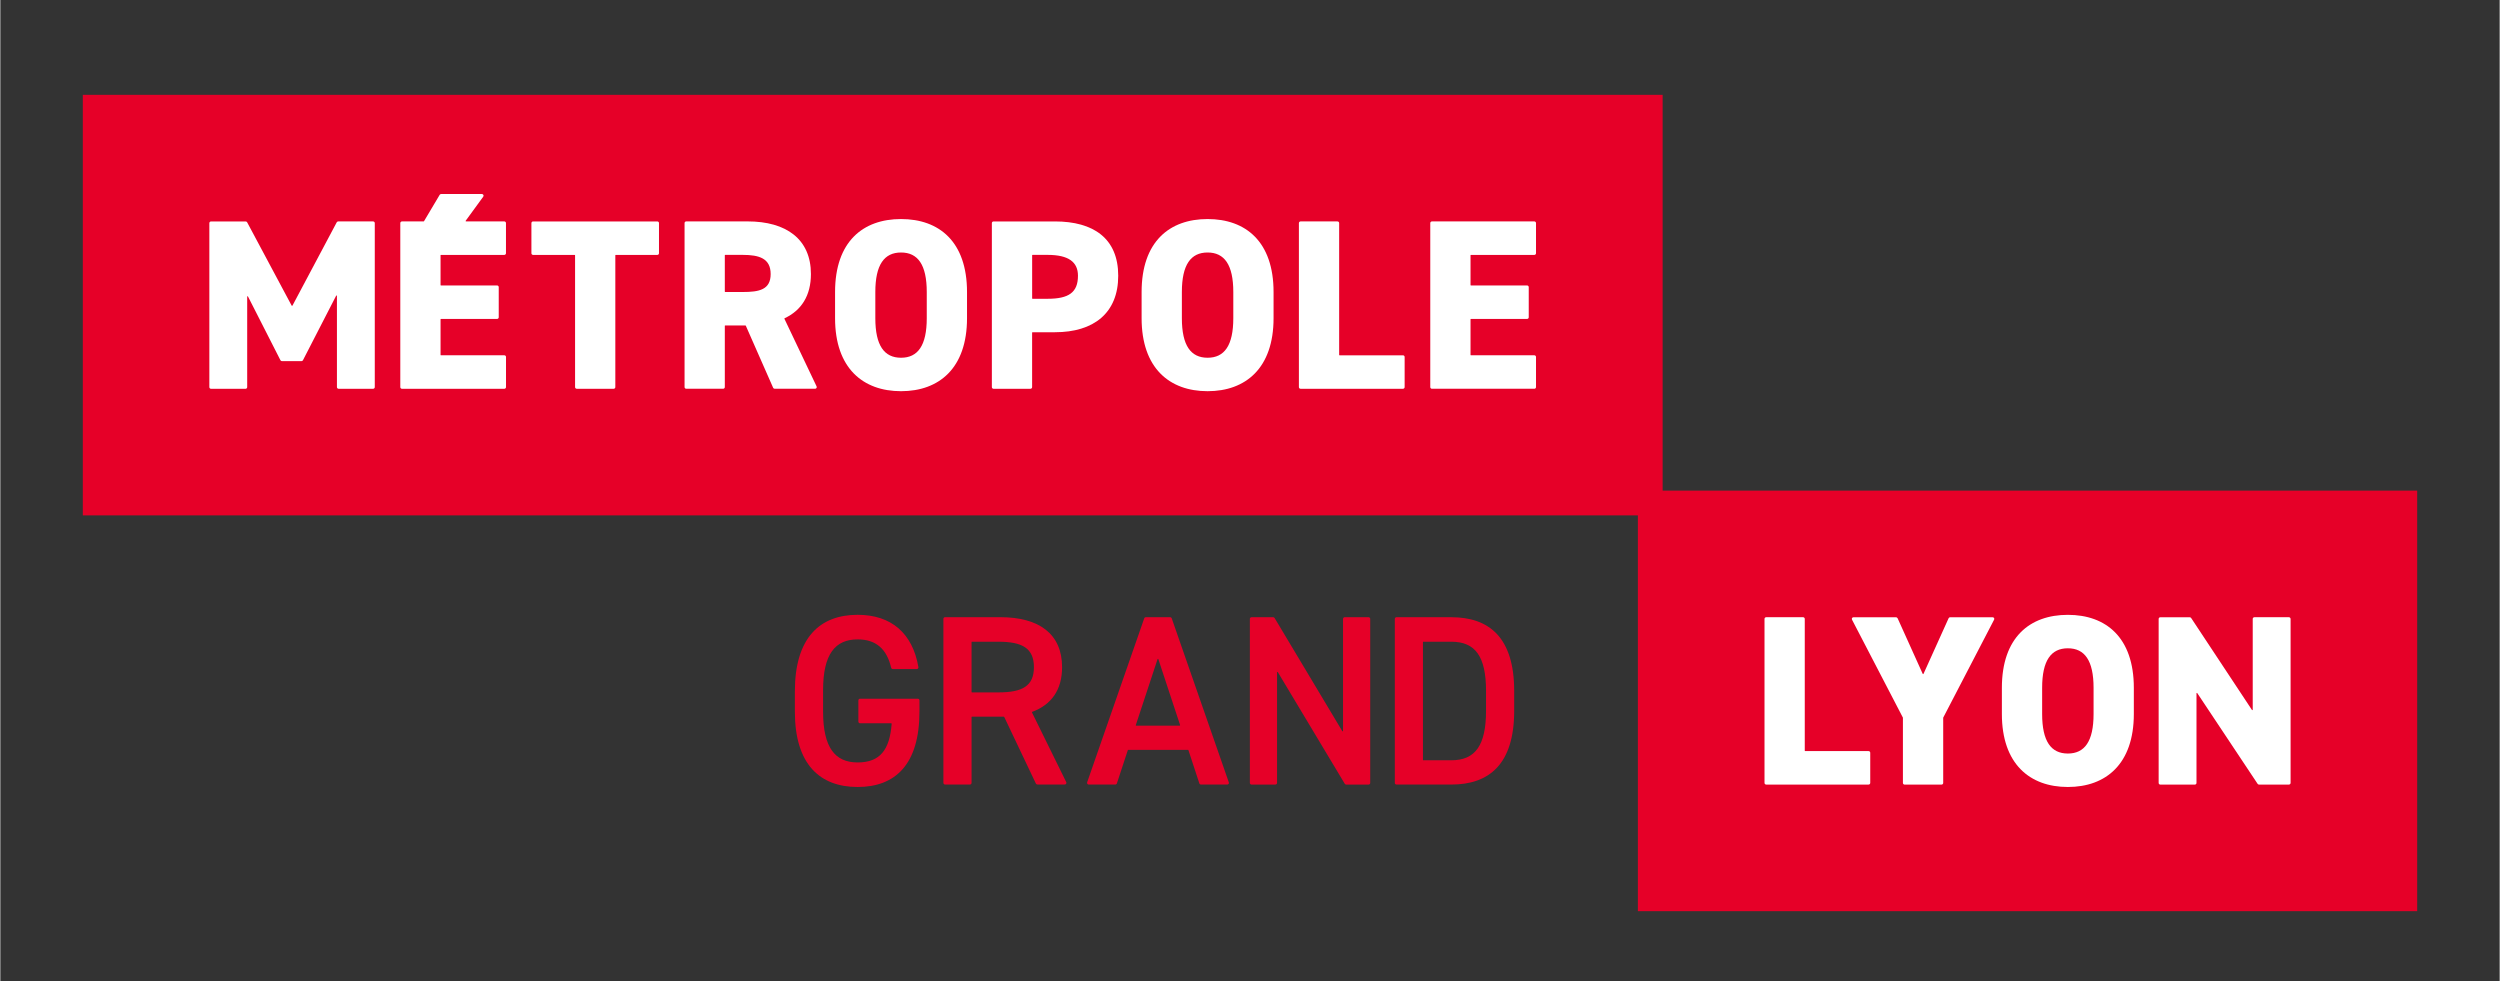 <svg xmlns="http://www.w3.org/2000/svg" id="Logo_couleur" viewBox="0 0 859.18 337.32" width="400" height="157">
  <rect x="0" y="0" width="859.18" height="337.32" fill="#333333" stroke="none"/>
  <defs>
    <style>.cls-1{fill:#fff;}.cls-2{fill:#E60028;}</style>
  </defs>
  <g id="GRAND">
    <path class="cls-2" d="M315.39,240.19c.31,0,.57,.25,.57,.57v3.86c0,18.14-8.28,25.92-21.25,25.92s-21.58-7.78-21.58-25.92v-6.94c0-18.56,8.7-26.33,21.58-26.33,11.49,0,18.88,6.28,20.89,17.98,.06,.35-.21,.67-.56,.67h-8.25c-.26,0-.49-.19-.55-.44-1.49-6.4-5.15-9.76-11.53-9.76-7.7,0-11.88,5.02-11.88,17.47v7.36c0,12.46,4.18,17.47,11.88,17.47s11-4.3,11.7-13.3c0-.08-.06-.16-.14-.16h-10.74c-.31,0-.57-.25-.57-.57v-7.31c0-.31,.25-.57,.57-.57h19.86Z"/>
    <path class="cls-2" d="M355.99,269.38l-10.9-22.94s-.07-.08-.13-.08h-10.95c-.08,0-.14,.06-.14,.14v22.63c0,.31-.25,.57-.57,.57h-8.54c-.31,0-.57-.25-.57-.57v-56.39c0-.31,.25-.57,.57-.57h19.04c13.26,0,21.19,5.75,21.19,17.17,0,7.86-3.7,12.93-10.28,15.37-.08,.03-.12,.12-.08,.19l11.79,23.97c.19,.38-.09,.82-.51,.82h-9.41c-.22,0-.42-.13-.51-.32Zm-12.86-31.36c8.18,0,12.18-2.17,12.18-8.67s-4-8.75-12.18-8.75h-9.12c-.08,0-.14,.06-.14,.14v17.14c0,.08,.06,.14,.14,.14h9.12Z"/>
    <path class="cls-2" d="M373.6,268.95l19.63-56.39c.08-.23,.29-.38,.54-.38h8.37c.24,0,.46,.15,.54,.38l19.63,56.39c.13,.37-.15,.75-.54,.75h-9.05c-.24,0-.46-.16-.54-.39l-3.76-11.43c-.02-.06-.07-.1-.13-.1h-20.57c-.06,0-.12,.04-.13,.1l-3.76,11.43c-.08,.23-.29,.39-.54,.39h-9.14c-.39,0-.66-.38-.54-.75Zm16.87-19.5h14.96c.1,0,.16-.09,.13-.19l-7.48-22.67c-.04-.13-.23-.13-.27,0l-7.48,22.67c-.03,.09,.04,.19,.13,.19Z"/>
    <path class="cls-2" d="M470.92,212.75v56.39c0,.31-.25,.57-.57,.57h-7.7c-.2,0-.38-.1-.49-.28l-23.01-38.38c-.07-.12-.26-.07-.26,.07v38.02c0,.31-.25,.57-.57,.57h-8.21c-.31,0-.57-.25-.57-.57v-56.39c0-.31,.25-.57,.57-.57h7.45c.2,0,.38,.1,.49,.28l23.26,38.88c.07,.12,.26,.07,.26-.07v-38.52c0-.31,.25-.57,.57-.57h8.21c.31,0,.57,.25,.57,.57Z"/>
    <path class="cls-2" d="M479.37,269.14v-56.39c0-.31,.25-.57,.57-.57h18.87c12.93,0,21.6,6.92,21.6,25.34v6.84c0,18.42-8.68,25.34-21.6,25.34h-18.87c-.31,0-.57-.25-.57-.57Zm31.36-24.78v-6.84c0-11.84-3.67-16.92-11.93-16.92h-9.62c-.08,0-.14,.06-.14,.14v40.48c0,.08,.06,.14,.14,.14h9.62c8.26,0,11.93-5.17,11.93-17.01Z"/>
  </g>
  <g id="METROPOLE">
    <rect class="cls-2" x="28.35" y="32.6" width="543.09" height="144.57"/>
    <g>
      <path class="cls-1" d="M100.42,105.06l15.22-28.64c.1-.19,.29-.3,.5-.3h12.01c.31,0,.57,.25,.57,.57v56.39c0,.31-.25,.57-.57,.57h-11.87c-.31,0-.57-.25-.57-.57v-31.36c0-.15-.2-.2-.27-.06l-11.41,22.18c-.1,.19-.29,.31-.5,.31h-6.73c-.21,0-.41-.12-.51-.31l-11.16-21.92c-.07-.13-.27-.08-.27,.06v31.11c0,.31-.25,.57-.57,.57h-11.87c-.31,0-.57-.25-.57-.57v-56.39c0-.31,.25-.57,.57-.57h11.93c.21,0,.4,.12,.5,.3l15.3,28.64c.05,.1,.2,.1,.25,0Z"/>
      <path class="cls-1" d="M151.33,87.77v10.22c0,.08,.06,.14,.14,.14h19.3c.31,0,.56,.25,.56,.56v10.38c0,.31-.26,.57-.57,.57h-19.29c-.08,0-.14,.06-.14,.14v12.22c0,.08,.06,.14,.14,.14h21.8c.31,0,.56,.25,.56,.56v10.38c0,.31-.26,.57-.57,.57h-35.21c-.31,0-.56-.25-.56-.56v-56.4c0-.31,.26-.57,.57-.57h7.46c.05,0,.1-.03,.12-.07l5.4-9.09c.11-.16,.29-.26,.49-.26h14.02c.48,0,.74,.55,.45,.92l-6.03,8.27c-.07,.09,0,.23,.11,.23h13.18c.31,0,.56,.25,.56,.56v10.38c0,.31-.26,.57-.57,.57h-21.79c-.08,0-.14,.06-.14,.14Z"/>
      <path class="cls-1" d="M226.42,76.69v10.37c0,.31-.25,.57-.57,.57h-14.3c-.08,0-.14,.06-.14,.14v45.31c0,.31-.25,.57-.57,.57h-12.7c-.31,0-.57-.25-.57-.57v-45.31c0-.08-.06-.14-.14-.14h-14.3c-.31,0-.57-.25-.57-.57v-10.37c0-.31,.25-.57,.57-.57h42.72c.31,0,.57,.25,.57,.57Z"/>
      <path class="cls-1" d="M265.66,133.3l-9.4-21.34c-.02-.05-.07-.08-.13-.08h-6.94c-.08,0-.14,.06-.14,.14v21.05c0,.31-.25,.57-.57,.57h-12.7c-.31,0-.57-.25-.57-.57v-56.39c0-.31,.25-.57,.57-.57h21.11c13.26,0,21.76,6.09,21.76,18.09,0,7.45-3.29,12.51-9.04,15.2-.07,.03-.1,.12-.07,.19l11.06,23.24c.18,.38-.1,.81-.51,.81h-13.91c-.22,0-.43-.13-.52-.34Zm-10.44-32.92c5.59,0,9.59-.75,9.59-6.17s-4-6.59-9.59-6.59h-6.03c-.08,0-.14,.06-.14,.14v12.47c0,.08,.06,.14,.14,.14h6.03Z"/>
      <path class="cls-1" d="M309.63,134.48c-13.09,0-22.68-7.92-22.68-25.09v-9c0-17.34,9.59-25.09,22.68-25.09s22.68,7.75,22.68,25.09v9c0,17.17-9.59,25.09-22.68,25.09Zm-8.84-25.09c0,9.42,3.08,13.59,8.84,13.59s8.84-4.17,8.84-13.59v-9c0-9.42-3.08-13.59-8.84-13.59s-8.84,4.17-8.84,13.59v9Z"/>
      <path class="cls-1" d="M354.69,114.36v18.72c0,.31-.25,.57-.57,.57h-12.7c-.31,0-.57-.25-.57-.57v-56.39c0-.31,.25-.57,.57-.57h21.11c13.26,0,21.76,5.84,21.76,18.67s-8.42,19.42-21.76,19.42h-7.69c-.08,0-.14,.06-.14,.14Zm5.34-11.65c7.25,0,10.42-2.17,10.42-7.92,0-4.67-3.17-7.17-10.42-7.17h-5.19c-.08,0-.14,.06-.14,.14v14.81c0,.08,.06,.14,.14,.14h5.19Z"/>
      <path class="cls-1" d="M415.01,134.48c-13.09,0-22.68-7.92-22.68-25.09v-9c0-17.34,9.59-25.09,22.68-25.09s22.68,7.75,22.68,25.09v9c0,17.17-9.59,25.09-22.68,25.09Zm-8.84-25.09c0,9.42,3.08,13.59,8.84,13.59s8.84-4.17,8.84-13.59v-9c0-9.42-3.08-13.59-8.84-13.59s-8.84,4.17-8.84,13.59v9Z"/>
      <path class="cls-1" d="M460.38,122.14h21.8c.31,0,.57,.25,.57,.57v10.37c0,.31-.25,.57-.57,.57h-35.21c-.31,0-.57-.25-.57-.57v-56.39c0-.31,.25-.57,.57-.57h12.7c.31,0,.57,.25,.57,.57v45.31c0,.08,.06,.14,.14,.14Z"/>
      <path class="cls-1" d="M527.91,76.69v10.37c0,.31-.25,.57-.57,.57h-21.8c-.08,0-.14,.06-.14,.14v10.22c0,.08,.06,.14,.14,.14h19.3c.31,0,.57,.25,.57,.57v10.37c0,.31-.25,.57-.57,.57h-19.3c-.08,0-.14,.06-.14,.14v12.22c0,.08,.06,.14,.14,.14h21.8c.31,0,.57,.25,.57,.57v10.37c0,.31-.25,.57-.57,.57h-35.21c-.31,0-.57-.25-.57-.57v-56.39c0-.31,.25-.57,.57-.57h35.21c.31,0,.57,.25,.57,.57Z"/>
    </g>
  </g>
  <g id="LYON">
    <rect class="cls-2" x="562.93" y="168.66" width="267.9" height="144.57"/>
    <g>
      <path class="cls-1" d="M620.44,258.2h21.8c.31,0,.57,.25,.57,.57v10.37c0,.31-.25,.57-.57,.57h-35.21c-.31,0-.57-.25-.57-.57v-56.39c0-.31,.25-.57,.57-.57h12.7c.31,0,.57,.25,.57,.57v45.31c0,.08,.06,.14,.14,.14Z"/>
      <path class="cls-1" d="M652.21,212.52l8.64,19.14c.05,.11,.21,.11,.26,0l8.64-19.14c.09-.2,.29-.33,.52-.33h14.62c.43,0,.7,.45,.5,.83l-17.48,33.65s-.02,.04-.02,.07v22.41c0,.31-.25,.57-.57,.57h-12.71c-.31,0-.57-.25-.57-.57v-22.41s0-.05-.02-.07l-17.48-33.65c-.2-.38,.08-.83,.5-.83h14.62c.22,0,.43,.13,.52,.33Z"/>
      <path class="cls-1" d="M710.74,270.54c-13.09,0-22.68-7.92-22.68-25.09v-9c0-17.34,9.59-25.09,22.68-25.09s22.68,7.75,22.68,25.09v9c0,17.17-9.59,25.09-22.68,25.09Zm-8.84-25.09c0,9.42,3.08,13.59,8.84,13.59s8.84-4.17,8.84-13.59v-9c0-9.42-3.08-13.59-8.84-13.59s-8.84,4.17-8.84,13.59v9Z"/>
      <path class="cls-1" d="M787.31,212.75v56.39c0,.31-.25,.57-.57,.57h-10.3c-.19,0-.37-.09-.47-.25l-20.75-31.2c-.08-.12-.26-.06-.26,.08v30.81c0,.31-.25,.57-.57,.57h-11.87c-.31,0-.57-.25-.57-.57v-56.39c0-.31,.25-.57,.57-.57h10.13c.19,0,.37,.1,.47,.25l20.91,31.62c.08,.12,.26,.06,.26-.08v-31.23c0-.31,.25-.57,.57-.57h11.87c.31,0,.57,.25,.57,.57Z"/>
    </g>
  </g>
</svg>